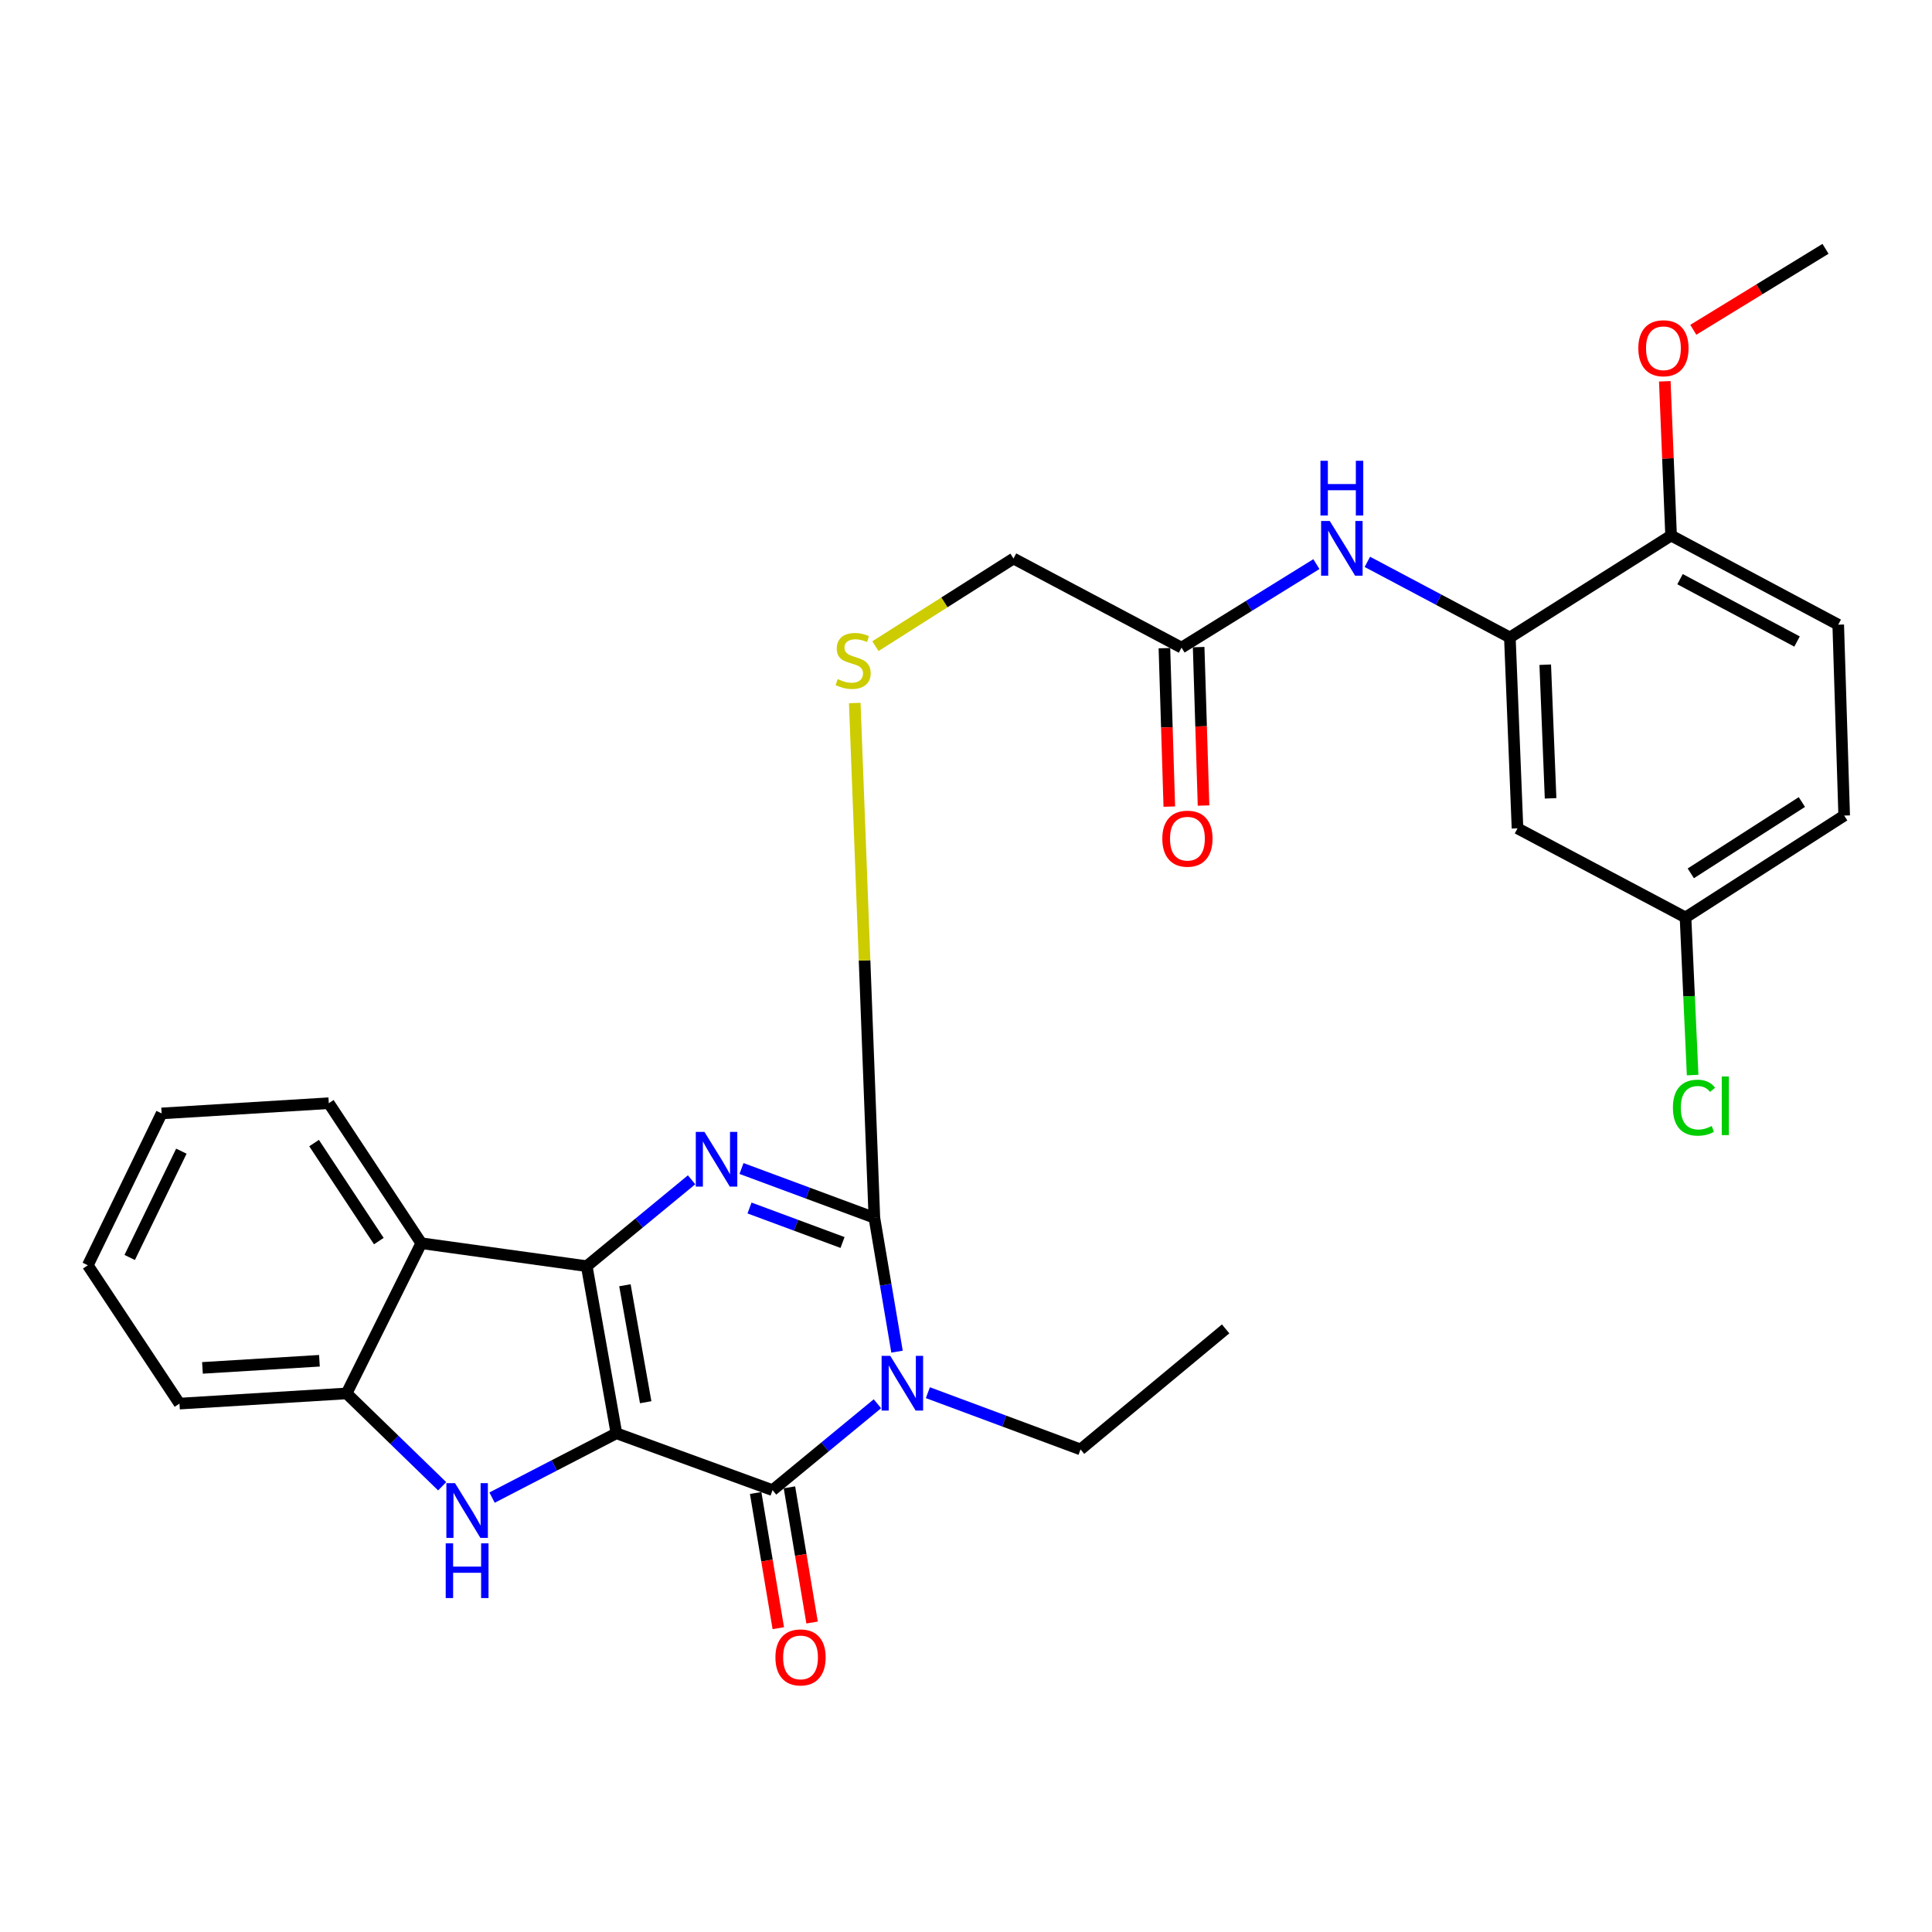 <?xml version='1.0' encoding='iso-8859-1'?>
<svg version='1.1' baseProfile='full'
              xmlns='http://www.w3.org/2000/svg'
                      xmlns:rdkit='http://www.rdkit.org/xml'
                      xmlns:xlink='http://www.w3.org/1999/xlink'
                  xml:space='preserve'
width='1000px' height='1000px' viewBox='0 0 1000 1000'>
<!-- END OF HEADER -->
<rect style='opacity:1.0;fill:#FFFFFF;stroke:none' width='1000' height='1000' x='0' y='0'> </rect>
<path class='bond-0' d='M 319.051,741.859 L 303.695,655.368' style='fill:none;fill-rule:evenodd;stroke:#000000;stroke-width:6px;stroke-linecap:butt;stroke-linejoin:miter;stroke-opacity:1' />
<path class='bond-0' d='M 334.204,725.786 L 323.455,665.243' style='fill:none;fill-rule:evenodd;stroke:#000000;stroke-width:6px;stroke-linecap:butt;stroke-linejoin:miter;stroke-opacity:1' />
<path class='bond-2' d='M 319.051,741.859 L 399.868,771.3' style='fill:none;fill-rule:evenodd;stroke:#000000;stroke-width:6px;stroke-linecap:butt;stroke-linejoin:miter;stroke-opacity:1' />
<path class='bond-5' d='M 319.051,741.859 L 286.873,758.508' style='fill:none;fill-rule:evenodd;stroke:#000000;stroke-width:6px;stroke-linecap:butt;stroke-linejoin:miter;stroke-opacity:1' />
<path class='bond-5' d='M 286.873,758.508 L 254.694,775.157' style='fill:none;fill-rule:evenodd;stroke:#0000FF;stroke-width:6px;stroke-linecap:butt;stroke-linejoin:miter;stroke-opacity:1' />
<path class='bond-3' d='M 303.695,655.368 L 330.829,633.015' style='fill:none;fill-rule:evenodd;stroke:#000000;stroke-width:6px;stroke-linecap:butt;stroke-linejoin:miter;stroke-opacity:1' />
<path class='bond-3' d='M 330.829,633.015 L 357.964,610.663' style='fill:none;fill-rule:evenodd;stroke:#0000FF;stroke-width:6px;stroke-linecap:butt;stroke-linejoin:miter;stroke-opacity:1' />
<path class='bond-6' d='M 303.695,655.368 L 218.051,643.489' style='fill:none;fill-rule:evenodd;stroke:#000000;stroke-width:6px;stroke-linecap:butt;stroke-linejoin:miter;stroke-opacity:1' />
<path class='bond-1' d='M 454.146,726.585 L 427.007,748.942' style='fill:none;fill-rule:evenodd;stroke:#0000FF;stroke-width:6px;stroke-linecap:butt;stroke-linejoin:miter;stroke-opacity:1' />
<path class='bond-1' d='M 427.007,748.942 L 399.868,771.3' style='fill:none;fill-rule:evenodd;stroke:#000000;stroke-width:6px;stroke-linecap:butt;stroke-linejoin:miter;stroke-opacity:1' />
<path class='bond-4' d='M 464.299,699.613 L 458.436,664.967' style='fill:none;fill-rule:evenodd;stroke:#0000FF;stroke-width:6px;stroke-linecap:butt;stroke-linejoin:miter;stroke-opacity:1' />
<path class='bond-4' d='M 458.436,664.967 L 452.574,630.32' style='fill:none;fill-rule:evenodd;stroke:#000000;stroke-width:6px;stroke-linecap:butt;stroke-linejoin:miter;stroke-opacity:1' />
<path class='bond-16' d='M 480.262,720.85 L 519.774,735.536' style='fill:none;fill-rule:evenodd;stroke:#0000FF;stroke-width:6px;stroke-linecap:butt;stroke-linejoin:miter;stroke-opacity:1' />
<path class='bond-16' d='M 519.774,735.536 L 559.286,750.221' style='fill:none;fill-rule:evenodd;stroke:#000000;stroke-width:6px;stroke-linecap:butt;stroke-linejoin:miter;stroke-opacity:1' />
<path class='bond-13' d='M 391.125,772.764 L 396.986,807.753' style='fill:none;fill-rule:evenodd;stroke:#000000;stroke-width:6px;stroke-linecap:butt;stroke-linejoin:miter;stroke-opacity:1' />
<path class='bond-13' d='M 396.986,807.753 L 402.847,842.742' style='fill:none;fill-rule:evenodd;stroke:#FF0000;stroke-width:6px;stroke-linecap:butt;stroke-linejoin:miter;stroke-opacity:1' />
<path class='bond-13' d='M 408.611,769.835 L 414.472,804.824' style='fill:none;fill-rule:evenodd;stroke:#000000;stroke-width:6px;stroke-linecap:butt;stroke-linejoin:miter;stroke-opacity:1' />
<path class='bond-13' d='M 414.472,804.824 L 420.333,839.813' style='fill:none;fill-rule:evenodd;stroke:#FF0000;stroke-width:6px;stroke-linecap:butt;stroke-linejoin:miter;stroke-opacity:1' />
<path class='bond-30' d='M 383.798,604.814 L 418.186,617.567' style='fill:none;fill-rule:evenodd;stroke:#0000FF;stroke-width:6px;stroke-linecap:butt;stroke-linejoin:miter;stroke-opacity:1' />
<path class='bond-30' d='M 418.186,617.567 L 452.574,630.32' style='fill:none;fill-rule:evenodd;stroke:#000000;stroke-width:6px;stroke-linecap:butt;stroke-linejoin:miter;stroke-opacity:1' />
<path class='bond-30' d='M 387.949,625.263 L 412.021,634.19' style='fill:none;fill-rule:evenodd;stroke:#0000FF;stroke-width:6px;stroke-linecap:butt;stroke-linejoin:miter;stroke-opacity:1' />
<path class='bond-30' d='M 412.021,634.19 L 436.092,643.117' style='fill:none;fill-rule:evenodd;stroke:#000000;stroke-width:6px;stroke-linecap:butt;stroke-linejoin:miter;stroke-opacity:1' />
<path class='bond-9' d='M 452.574,630.32 L 447.498,497.101' style='fill:none;fill-rule:evenodd;stroke:#000000;stroke-width:6px;stroke-linecap:butt;stroke-linejoin:miter;stroke-opacity:1' />
<path class='bond-9' d='M 447.498,497.101 L 442.423,363.881' style='fill:none;fill-rule:evenodd;stroke:#CCCC00;stroke-width:6px;stroke-linecap:butt;stroke-linejoin:miter;stroke-opacity:1' />
<path class='bond-7' d='M 228.865,769.293 L 204.128,745.263' style='fill:none;fill-rule:evenodd;stroke:#0000FF;stroke-width:6px;stroke-linecap:butt;stroke-linejoin:miter;stroke-opacity:1' />
<path class='bond-7' d='M 204.128,745.263 L 179.391,721.233' style='fill:none;fill-rule:evenodd;stroke:#000000;stroke-width:6px;stroke-linecap:butt;stroke-linejoin:miter;stroke-opacity:1' />
<path class='bond-22' d='M 218.051,643.489 L 170.182,571.015' style='fill:none;fill-rule:evenodd;stroke:#000000;stroke-width:6px;stroke-linecap:butt;stroke-linejoin:miter;stroke-opacity:1' />
<path class='bond-22' d='M 196.077,642.39 L 162.568,591.658' style='fill:none;fill-rule:evenodd;stroke:#000000;stroke-width:6px;stroke-linecap:butt;stroke-linejoin:miter;stroke-opacity:1' />
<path class='bond-29' d='M 218.051,643.489 L 179.391,721.233' style='fill:none;fill-rule:evenodd;stroke:#000000;stroke-width:6px;stroke-linecap:butt;stroke-linejoin:miter;stroke-opacity:1' />
<path class='bond-24' d='M 179.391,721.233 L 92.901,726.503' style='fill:none;fill-rule:evenodd;stroke:#000000;stroke-width:6px;stroke-linecap:butt;stroke-linejoin:miter;stroke-opacity:1' />
<path class='bond-24' d='M 165.339,704.327 L 104.796,708.016' style='fill:none;fill-rule:evenodd;stroke:#000000;stroke-width:6px;stroke-linecap:butt;stroke-linejoin:miter;stroke-opacity:1' />
<path class='bond-8' d='M 781.505,329.943 L 744.624,310.381' style='fill:none;fill-rule:evenodd;stroke:#000000;stroke-width:6px;stroke-linecap:butt;stroke-linejoin:miter;stroke-opacity:1' />
<path class='bond-8' d='M 744.624,310.381 L 707.743,290.819' style='fill:none;fill-rule:evenodd;stroke:#0000FF;stroke-width:6px;stroke-linecap:butt;stroke-linejoin:miter;stroke-opacity:1' />
<path class='bond-12' d='M 781.505,329.943 L 785.455,428.746' style='fill:none;fill-rule:evenodd;stroke:#000000;stroke-width:6px;stroke-linecap:butt;stroke-linejoin:miter;stroke-opacity:1' />
<path class='bond-12' d='M 799.813,344.055 L 802.578,413.217' style='fill:none;fill-rule:evenodd;stroke:#000000;stroke-width:6px;stroke-linecap:butt;stroke-linejoin:miter;stroke-opacity:1' />
<path class='bond-14' d='M 781.505,329.943 L 864.952,277.207' style='fill:none;fill-rule:evenodd;stroke:#000000;stroke-width:6px;stroke-linecap:butt;stroke-linejoin:miter;stroke-opacity:1' />
<path class='bond-17' d='M 453.119,334.457 L 488.852,311.772' style='fill:none;fill-rule:evenodd;stroke:#CCCC00;stroke-width:6px;stroke-linecap:butt;stroke-linejoin:miter;stroke-opacity:1' />
<path class='bond-17' d='M 488.852,311.772 L 524.585,289.086' style='fill:none;fill-rule:evenodd;stroke:#000000;stroke-width:6px;stroke-linecap:butt;stroke-linejoin:miter;stroke-opacity:1' />
<path class='bond-10' d='M 681.362,291.98 L 646.46,313.596' style='fill:none;fill-rule:evenodd;stroke:#0000FF;stroke-width:6px;stroke-linecap:butt;stroke-linejoin:miter;stroke-opacity:1' />
<path class='bond-10' d='M 646.46,313.596 L 611.558,335.213' style='fill:none;fill-rule:evenodd;stroke:#000000;stroke-width:6px;stroke-linecap:butt;stroke-linejoin:miter;stroke-opacity:1' />
<path class='bond-11' d='M 611.558,335.213 L 524.585,289.086' style='fill:none;fill-rule:evenodd;stroke:#000000;stroke-width:6px;stroke-linecap:butt;stroke-linejoin:miter;stroke-opacity:1' />
<path class='bond-15' d='M 602.698,335.486 L 603.965,376.492' style='fill:none;fill-rule:evenodd;stroke:#000000;stroke-width:6px;stroke-linecap:butt;stroke-linejoin:miter;stroke-opacity:1' />
<path class='bond-15' d='M 603.965,376.492 L 605.232,417.498' style='fill:none;fill-rule:evenodd;stroke:#FF0000;stroke-width:6px;stroke-linecap:butt;stroke-linejoin:miter;stroke-opacity:1' />
<path class='bond-15' d='M 620.419,334.939 L 621.686,375.944' style='fill:none;fill-rule:evenodd;stroke:#000000;stroke-width:6px;stroke-linecap:butt;stroke-linejoin:miter;stroke-opacity:1' />
<path class='bond-15' d='M 621.686,375.944 L 622.953,416.95' style='fill:none;fill-rule:evenodd;stroke:#FF0000;stroke-width:6px;stroke-linecap:butt;stroke-linejoin:miter;stroke-opacity:1' />
<path class='bond-19' d='M 785.455,428.746 L 872.418,474.872' style='fill:none;fill-rule:evenodd;stroke:#000000;stroke-width:6px;stroke-linecap:butt;stroke-linejoin:miter;stroke-opacity:1' />
<path class='bond-18' d='M 864.952,277.207 L 951.462,323.334' style='fill:none;fill-rule:evenodd;stroke:#000000;stroke-width:6px;stroke-linecap:butt;stroke-linejoin:miter;stroke-opacity:1' />
<path class='bond-18' d='M 869.587,299.771 L 930.144,332.059' style='fill:none;fill-rule:evenodd;stroke:#000000;stroke-width:6px;stroke-linecap:butt;stroke-linejoin:miter;stroke-opacity:1' />
<path class='bond-23' d='M 864.952,277.207 L 863.323,237.282' style='fill:none;fill-rule:evenodd;stroke:#000000;stroke-width:6px;stroke-linecap:butt;stroke-linejoin:miter;stroke-opacity:1' />
<path class='bond-23' d='M 863.323,237.282 L 861.694,197.356' style='fill:none;fill-rule:evenodd;stroke:#FF0000;stroke-width:6px;stroke-linecap:butt;stroke-linejoin:miter;stroke-opacity:1' />
<path class='bond-26' d='M 559.286,750.221 L 634.39,687.833' style='fill:none;fill-rule:evenodd;stroke:#000000;stroke-width:6px;stroke-linecap:butt;stroke-linejoin:miter;stroke-opacity:1' />
<path class='bond-20' d='M 951.462,323.334 L 954.545,422.136' style='fill:none;fill-rule:evenodd;stroke:#000000;stroke-width:6px;stroke-linecap:butt;stroke-linejoin:miter;stroke-opacity:1' />
<path class='bond-21' d='M 872.418,474.872 L 874.261,515.664' style='fill:none;fill-rule:evenodd;stroke:#000000;stroke-width:6px;stroke-linecap:butt;stroke-linejoin:miter;stroke-opacity:1' />
<path class='bond-21' d='M 874.261,515.664 L 876.103,556.455' style='fill:none;fill-rule:evenodd;stroke:#00CC00;stroke-width:6px;stroke-linecap:butt;stroke-linejoin:miter;stroke-opacity:1' />
<path class='bond-32' d='M 872.418,474.872 L 954.545,422.136' style='fill:none;fill-rule:evenodd;stroke:#000000;stroke-width:6px;stroke-linecap:butt;stroke-linejoin:miter;stroke-opacity:1' />
<path class='bond-32' d='M 875.158,452.043 L 932.647,415.128' style='fill:none;fill-rule:evenodd;stroke:#000000;stroke-width:6px;stroke-linecap:butt;stroke-linejoin:miter;stroke-opacity:1' />
<path class='bond-27' d='M 170.182,571.015 L 83.662,576.304' style='fill:none;fill-rule:evenodd;stroke:#000000;stroke-width:6px;stroke-linecap:butt;stroke-linejoin:miter;stroke-opacity:1' />
<path class='bond-25' d='M 876.452,170.7 L 910.667,149.746' style='fill:none;fill-rule:evenodd;stroke:#FF0000;stroke-width:6px;stroke-linecap:butt;stroke-linejoin:miter;stroke-opacity:1' />
<path class='bond-25' d='M 910.667,149.746 L 944.883,128.792' style='fill:none;fill-rule:evenodd;stroke:#000000;stroke-width:6px;stroke-linecap:butt;stroke-linejoin:miter;stroke-opacity:1' />
<path class='bond-28' d='M 92.901,726.503 L 45.455,654.905' style='fill:none;fill-rule:evenodd;stroke:#000000;stroke-width:6px;stroke-linecap:butt;stroke-linejoin:miter;stroke-opacity:1' />
<path class='bond-31' d='M 83.662,576.304 L 45.455,654.905' style='fill:none;fill-rule:evenodd;stroke:#000000;stroke-width:6px;stroke-linecap:butt;stroke-linejoin:miter;stroke-opacity:1' />
<path class='bond-31' d='M 93.876,595.846 L 67.131,650.866' style='fill:none;fill-rule:evenodd;stroke:#000000;stroke-width:6px;stroke-linecap:butt;stroke-linejoin:miter;stroke-opacity:1' />
<path  class='atom-2' d='M 460.802 701.784
L 470.082 716.784
Q 471.002 718.264, 472.482 720.944
Q 473.962 723.624, 474.042 723.784
L 474.042 701.784
L 477.802 701.784
L 477.802 730.104
L 473.922 730.104
L 463.962 713.704
Q 462.802 711.784, 461.562 709.584
Q 460.362 707.384, 460.002 706.704
L 460.002 730.104
L 456.322 730.104
L 456.322 701.784
L 460.802 701.784
' fill='#0000FF'/>
<path  class='atom-4' d='M 364.62 585.863
L 373.9 600.863
Q 374.82 602.343, 376.3 605.023
Q 377.78 607.703, 377.86 607.863
L 377.86 585.863
L 381.62 585.863
L 381.62 614.183
L 377.74 614.183
L 367.78 597.783
Q 366.62 595.863, 365.38 593.663
Q 364.18 591.463, 363.82 590.783
L 363.82 614.183
L 360.14 614.183
L 360.14 585.863
L 364.62 585.863
' fill='#0000FF'/>
<path  class='atom-6' d='M 235.519 767.679
L 244.799 782.679
Q 245.719 784.159, 247.199 786.839
Q 248.679 789.519, 248.759 789.679
L 248.759 767.679
L 252.519 767.679
L 252.519 795.999
L 248.639 795.999
L 238.679 779.599
Q 237.519 777.679, 236.279 775.479
Q 235.079 773.279, 234.719 772.599
L 234.719 795.999
L 231.039 795.999
L 231.039 767.679
L 235.519 767.679
' fill='#0000FF'/>
<path  class='atom-6' d='M 230.699 798.831
L 234.539 798.831
L 234.539 810.871
L 249.019 810.871
L 249.019 798.831
L 252.859 798.831
L 252.859 827.151
L 249.019 827.151
L 249.019 814.071
L 234.539 814.071
L 234.539 827.151
L 230.699 827.151
L 230.699 798.831
' fill='#0000FF'/>
<path  class='atom-10' d='M 433.581 351.502
Q 433.901 351.622, 435.221 352.182
Q 436.541 352.742, 437.981 353.102
Q 439.461 353.422, 440.901 353.422
Q 443.581 353.422, 445.141 352.142
Q 446.701 350.822, 446.701 348.542
Q 446.701 346.982, 445.901 346.022
Q 445.141 345.062, 443.941 344.542
Q 442.741 344.022, 440.741 343.422
Q 438.221 342.662, 436.701 341.942
Q 435.221 341.222, 434.141 339.702
Q 433.101 338.182, 433.101 335.622
Q 433.101 332.062, 435.501 329.862
Q 437.941 327.662, 442.741 327.662
Q 446.021 327.662, 449.741 329.222
L 448.821 332.302
Q 445.421 330.902, 442.861 330.902
Q 440.101 330.902, 438.581 332.062
Q 437.061 333.182, 437.101 335.142
Q 437.101 336.662, 437.861 337.582
Q 438.661 338.502, 439.781 339.022
Q 440.941 339.542, 442.861 340.142
Q 445.421 340.942, 446.941 341.742
Q 448.461 342.542, 449.541 344.182
Q 450.661 345.782, 450.661 348.542
Q 450.661 352.462, 448.021 354.582
Q 445.421 356.662, 441.061 356.662
Q 438.541 356.662, 436.621 356.102
Q 434.741 355.582, 432.501 354.662
L 433.581 351.502
' fill='#CCCC00'/>
<path  class='atom-11' d='M 688.282 269.657
L 697.562 284.657
Q 698.482 286.137, 699.962 288.817
Q 701.442 291.497, 701.522 291.657
L 701.522 269.657
L 705.282 269.657
L 705.282 297.977
L 701.402 297.977
L 691.442 281.577
Q 690.282 279.657, 689.042 277.457
Q 687.842 275.257, 687.482 274.577
L 687.482 297.977
L 683.802 297.977
L 683.802 269.657
L 688.282 269.657
' fill='#0000FF'/>
<path  class='atom-11' d='M 683.462 238.505
L 687.302 238.505
L 687.302 250.545
L 701.782 250.545
L 701.782 238.505
L 705.622 238.505
L 705.622 266.825
L 701.782 266.825
L 701.782 253.745
L 687.302 253.745
L 687.302 266.825
L 683.462 266.825
L 683.462 238.505
' fill='#0000FF'/>
<path  class='atom-14' d='M 401.357 857.87
Q 401.357 851.07, 404.717 847.27
Q 408.077 843.47, 414.357 843.47
Q 420.637 843.47, 423.997 847.27
Q 427.357 851.07, 427.357 857.87
Q 427.357 864.75, 423.957 868.67
Q 420.557 872.55, 414.357 872.55
Q 408.117 872.55, 404.717 868.67
Q 401.357 864.79, 401.357 857.87
M 414.357 869.35
Q 418.677 869.35, 420.997 866.47
Q 423.357 863.55, 423.357 857.87
Q 423.357 852.31, 420.997 849.51
Q 418.677 846.67, 414.357 846.67
Q 410.037 846.67, 407.677 849.47
Q 405.357 852.27, 405.357 857.87
Q 405.357 863.59, 407.677 866.47
Q 410.037 869.35, 414.357 869.35
' fill='#FF0000'/>
<path  class='atom-16' d='M 601.611 434.095
Q 601.611 427.295, 604.971 423.495
Q 608.331 419.695, 614.611 419.695
Q 620.891 419.695, 624.251 423.495
Q 627.611 427.295, 627.611 434.095
Q 627.611 440.975, 624.211 444.895
Q 620.811 448.775, 614.611 448.775
Q 608.371 448.775, 604.971 444.895
Q 601.611 441.015, 601.611 434.095
M 614.611 445.575
Q 618.931 445.575, 621.251 442.695
Q 623.611 439.775, 623.611 434.095
Q 623.611 428.535, 621.251 425.735
Q 618.931 422.895, 614.611 422.895
Q 610.291 422.895, 607.931 425.695
Q 605.611 428.495, 605.611 434.095
Q 605.611 439.815, 607.931 442.695
Q 610.291 445.575, 614.611 445.575
' fill='#FF0000'/>
<path  class='atom-22' d='M 865.901 573.335
Q 865.901 566.295, 869.181 562.615
Q 872.501 558.895, 878.781 558.895
Q 884.621 558.895, 887.741 563.015
L 885.101 565.175
Q 882.821 562.175, 878.781 562.175
Q 874.501 562.175, 872.221 565.055
Q 869.981 567.895, 869.981 573.335
Q 869.981 578.935, 872.301 581.815
Q 874.661 584.695, 879.221 584.695
Q 882.341 584.695, 885.981 582.815
L 887.101 585.815
Q 885.621 586.775, 883.381 587.335
Q 881.141 587.895, 878.661 587.895
Q 872.501 587.895, 869.181 584.135
Q 865.901 580.375, 865.901 573.335
' fill='#00CC00'/>
<path  class='atom-22' d='M 891.181 557.175
L 894.861 557.175
L 894.861 587.535
L 891.181 587.535
L 891.181 557.175
' fill='#00CC00'/>
<path  class='atom-24' d='M 847.993 180.248
Q 847.993 173.448, 851.353 169.648
Q 854.713 165.848, 860.993 165.848
Q 867.273 165.848, 870.633 169.648
Q 873.993 173.448, 873.993 180.248
Q 873.993 187.128, 870.593 191.048
Q 867.193 194.928, 860.993 194.928
Q 854.753 194.928, 851.353 191.048
Q 847.993 187.168, 847.993 180.248
M 860.993 191.728
Q 865.313 191.728, 867.633 188.848
Q 869.993 185.928, 869.993 180.248
Q 869.993 174.688, 867.633 171.888
Q 865.313 169.048, 860.993 169.048
Q 856.673 169.048, 854.313 171.848
Q 851.993 174.648, 851.993 180.248
Q 851.993 185.968, 854.313 188.848
Q 856.673 191.728, 860.993 191.728
' fill='#FF0000'/>
</svg>
